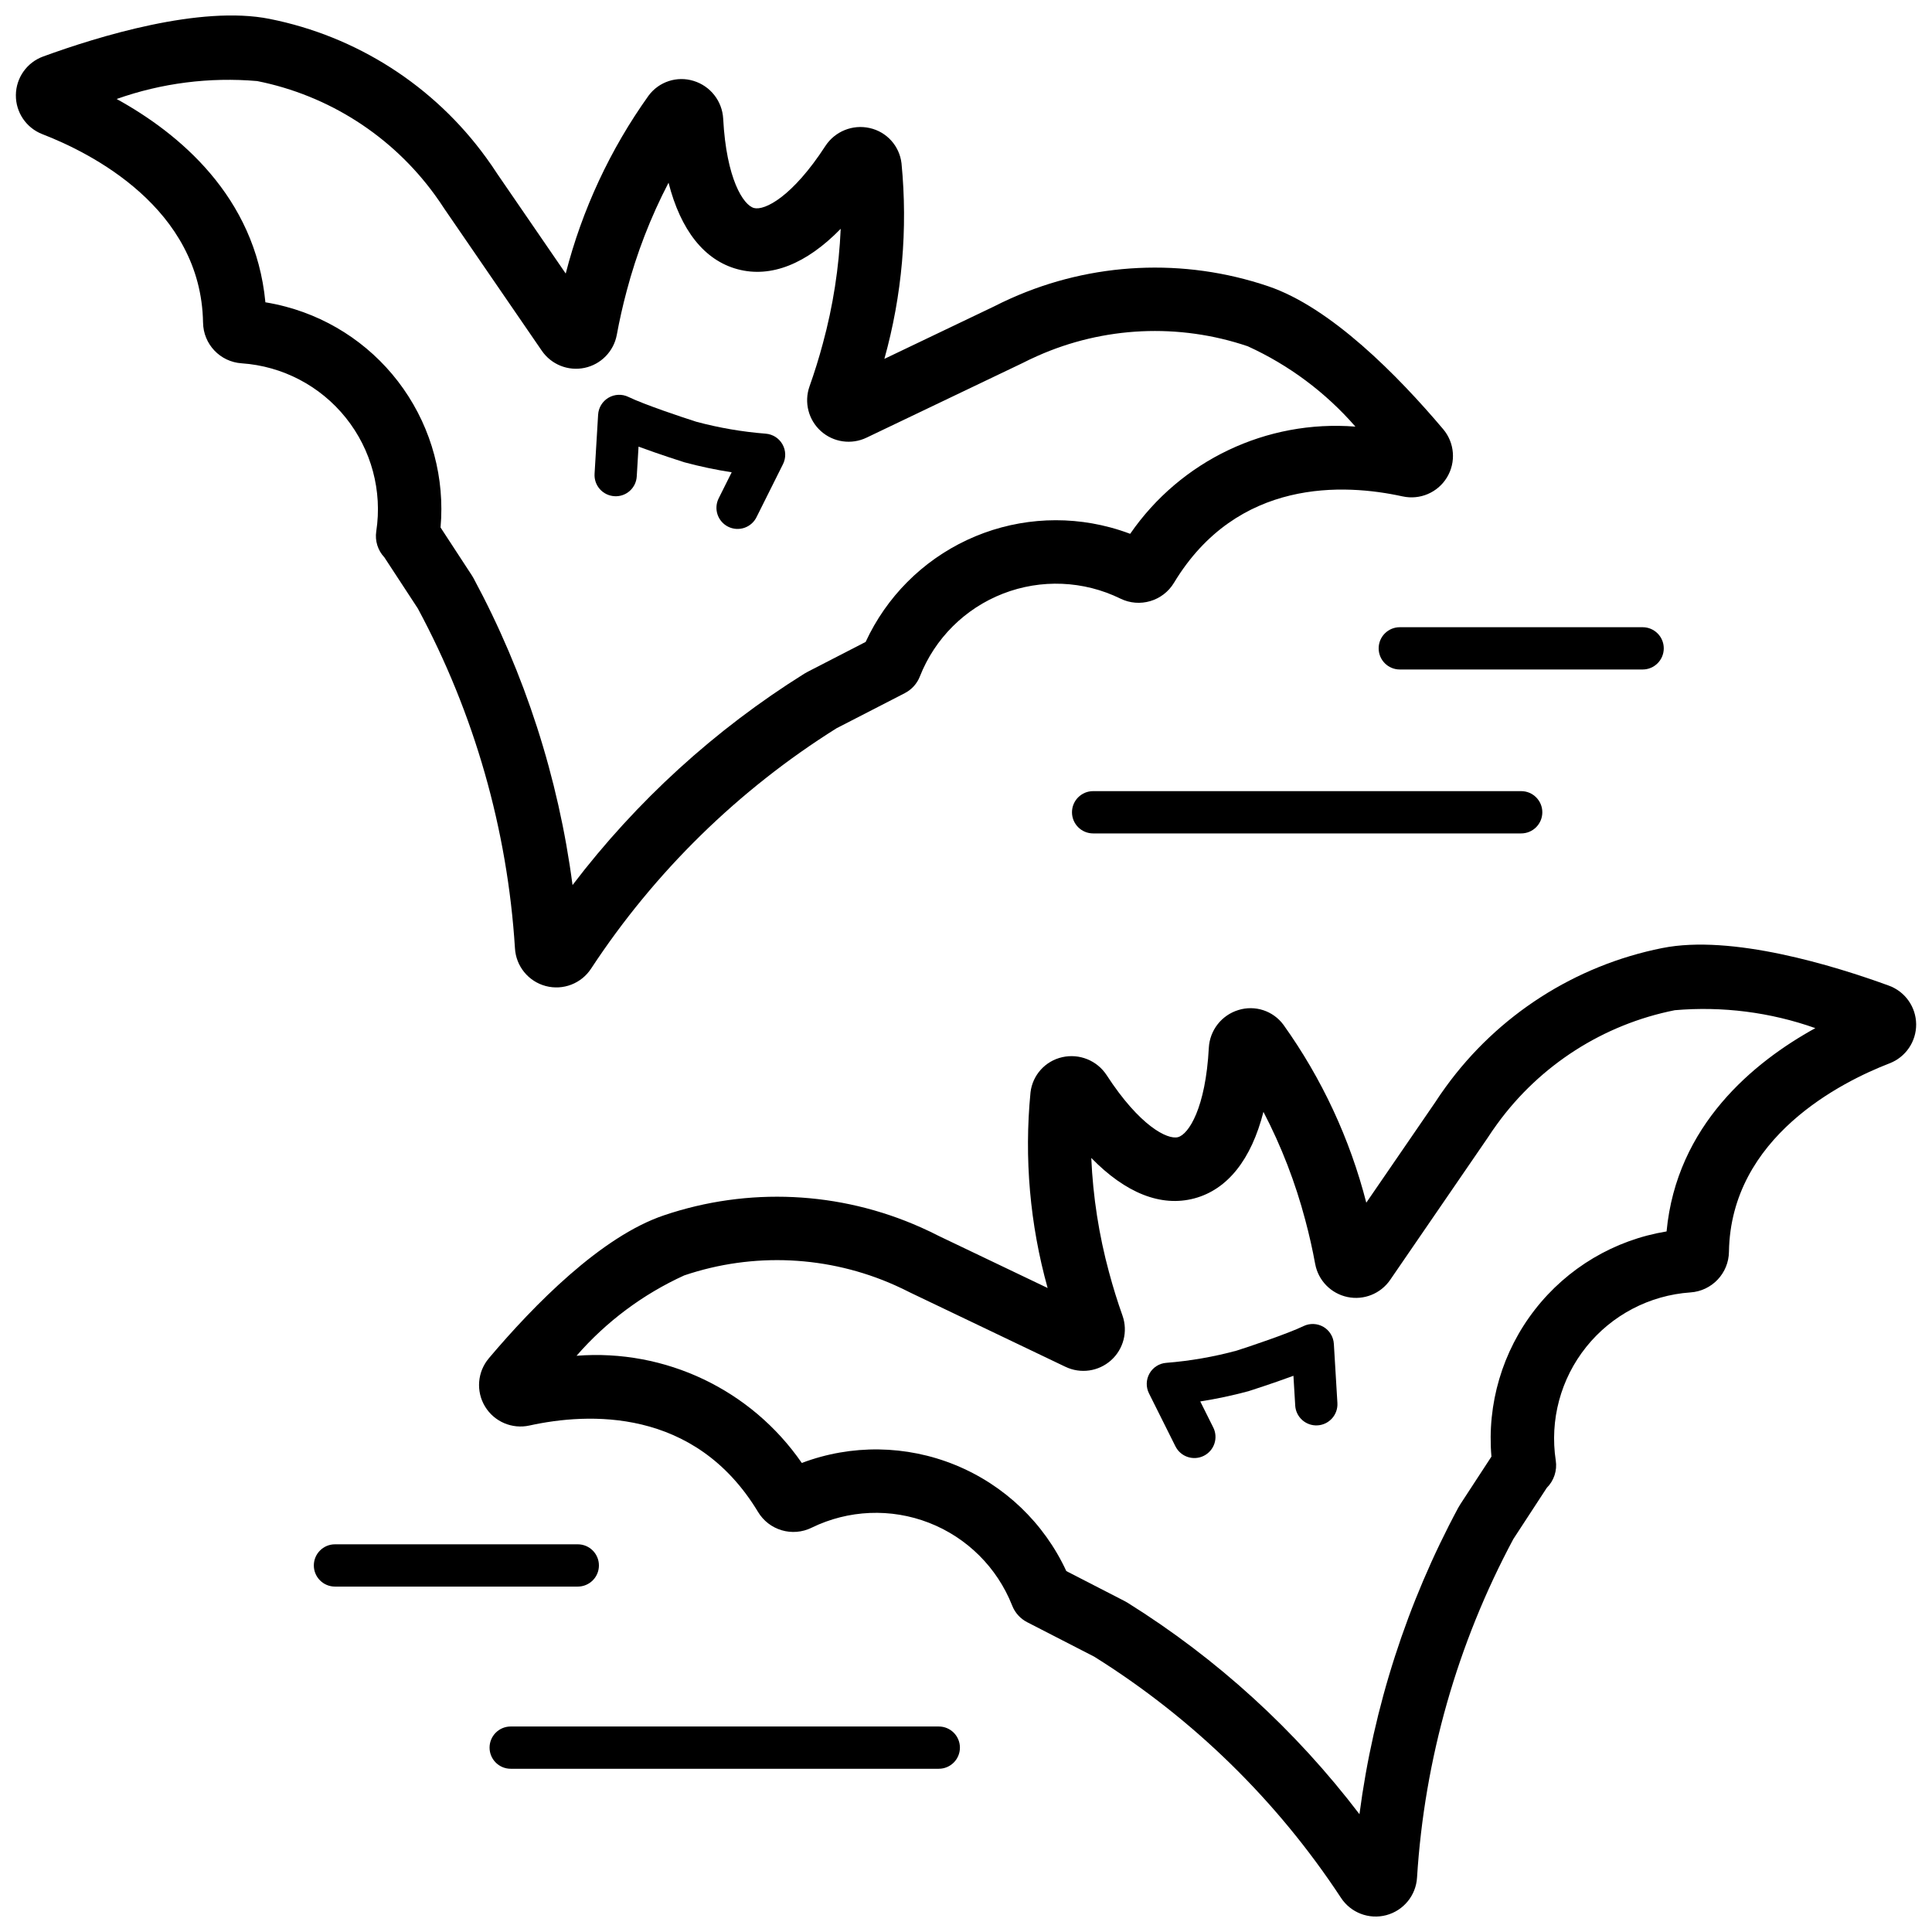 <?xml version="1.0" encoding="UTF-8"?>
<!-- Uploaded to: SVG Repo, www.svgrepo.com, Generator: SVG Repo Mixer Tools -->
<svg width="800px" height="800px" version="1.1" viewBox="144 144 512 512" xmlns="http://www.w3.org/2000/svg">
 <defs>
  <clipPath id="b">
   <path d="m148.09 148.09h381.91v257.91h-381.91z"/>
  </clipPath>
  <clipPath id="a">
   <path d="m270 394h381.9v257.9h-381.9z"/>
  </clipPath>
 </defs>
 <g clip-path="url(#b)">
  <path d="m243.71 284.82c-0.379 2.508 0.418 5.047 2.156 6.891l8.867 13.547v0.004c14.969 27.812 23.75 58.531 25.738 90.055 0.273 4.742 3.562 8.773 8.156 9.992 4.59 1.215 9.441-0.652 12.031-4.637 16.848-25.645 39.02-47.355 65.012-63.664l18.125-9.324-0.004-0.004c1.82-0.938 3.234-2.504 3.981-4.406 3.961-10.074 11.949-18.031 22.039-21.957 10.086-3.922 21.355-3.449 31.078 1.305 5.113 2.519 11.309 0.695 14.238-4.195 16.805-27.797 45.16-26.262 60.559-22.879v-0.004c4.602 1.023 9.344-1.004 11.781-5.039 2.438-4.031 2.031-9.172-1.012-12.77-12-14.199-29.797-32.297-46.414-37.891-22.309-7.543-46.641-6.391-68.133 3.223-1.594 0.715-3.168 1.461-4.484 2.144l-29.051 13.891h-0.004c4.703-16.848 6.238-34.418 4.539-51.82-0.531-4.586-3.902-8.336-8.406-9.344-4.531-1.035-9.23 0.863-11.773 4.758-8.715 13.43-16.078 17.168-18.91 16.43-2.82-0.758-7.328-7.688-8.168-23.68-0.254-4.644-3.379-8.641-7.828-10.004-4.402-1.371-9.195 0.191-11.941 3.898-10.168 14.227-17.613 30.215-21.961 47.152l-18.082-26.34c-0.945-1.465-1.938-2.906-3.023-4.398v0.004c-13.809-19.031-34.285-32.152-57.344-36.746-18.371-3.691-45.496 4.652-60.039 9.961-4.309 1.57-7.188 5.648-7.227 10.234-0.043 4.586 2.769 8.715 7.047 10.359 12.629 4.879 42.059 19.512 42.555 49.93h0.004c0.07 5.715 4.527 10.41 10.227 10.785 10.82 0.738 20.832 5.977 27.609 14.441 6.777 8.465 9.703 19.379 8.062 30.098zm-29.379-60.711c-2.656-28.148-23.098-44.883-39.418-53.875h0.004c11.93-4.223 24.629-5.84 37.242-4.75 18.949 3.781 35.777 14.574 47.121 30.223 0.84 1.16 1.656 2.336 2.566 3.746l25.738 37.496c2.512 3.664 6.984 5.457 11.336 4.539 4.348-0.918 7.715-4.367 8.535-8.734 0.707-3.867 1.59-7.785 2.621-11.641 2.625-9.945 6.344-19.566 11.094-28.691 3.215 12.598 9.488 20.57 18.309 22.93 8.84 2.367 18.238-1.406 27.32-10.719l-0.004 0.004c-0.445 10.273-2.031 20.469-4.731 30.391-1.035 3.867-2.227 7.699-3.543 11.395v0.004c-1.473 4.191-0.277 8.863 3.031 11.832 3.309 2.969 8.082 3.648 12.09 1.727l41.258-19.73c1.27-0.656 2.566-1.266 3.953-1.883v-0.004c17.621-7.863 37.555-8.789 55.828-2.598 10.918 4.981 20.641 12.238 28.52 21.289-23.539-1.859-46.289 8.969-59.691 28.41-1.727-0.652-3.492-1.223-5.277-1.699-12.648-3.398-26.094-2.219-37.957 3.336-11.863 5.555-21.379 15.121-26.871 27.012l-15.34 7.902c-0.234 0.117-0.688 0.375-0.91 0.512-23.691 14.809-44.504 33.789-61.426 56.023-3.734-28.484-12.629-56.051-26.246-81.344-0.102-0.184-0.344-0.59-0.461-0.766l-8.27-12.66v-0.004c1.152-13.02-2.328-26.027-9.832-36.734-7.5-10.703-18.543-18.414-31.172-21.773-1.785-0.477-3.594-0.863-5.418-1.16z"/>
 </g>
 <path d="m306.82 275.5c1.484 0.098 2.945-0.402 4.059-1.391 1.113-0.988 1.785-2.379 1.867-3.863l0.473-7.883c5.664 2.09 11.629 3.988 12.16 4.152 4.125 1.109 8.309 1.992 12.527 2.644l-3.445 6.898c-0.668 1.332-0.781 2.871-0.312 4.285 0.473 1.41 1.484 2.578 2.812 3.242 1.332 0.668 2.875 0.773 4.285 0.301 1.41-0.473 2.574-1.488 3.234-2.82l7.016-14.047 0.004-0.004c0.832-1.668 0.781-3.644-0.141-5.266-0.918-1.621-2.59-2.68-4.449-2.82-6.211-0.488-12.363-1.547-18.383-3.16-3.547-1.125-13.695-4.508-18.004-6.582v-0.004c-1.68-0.809-3.656-0.727-5.266 0.219-1.609 0.945-2.641 2.633-2.75 4.496l-0.941 15.676c-0.09 1.48 0.41 2.941 1.398 4.051 0.984 1.113 2.371 1.785 3.856 1.875z"/>
 <g clip-path="url(#a)">
  <path d="m644.56 405.2c-14.539-5.305-41.68-13.641-60.031-9.957v-0.004c-23.09 4.609-43.59 17.762-57.402 36.828-1.027 1.41-2.019 2.852-2.824 4.109l-18.219 26.543h-0.004c-4.344-16.938-11.789-32.922-21.957-47.145-2.742-3.715-7.539-5.281-11.945-3.902-4.449 1.363-7.574 5.356-7.828 10.004-0.844 15.992-5.348 22.922-8.172 23.68-2.805 0.734-10.191-3.004-18.906-16.43-2.543-3.891-7.238-5.789-11.77-4.762-4.508 1.012-7.883 4.762-8.41 9.348-1.699 17.406-0.16 34.977 4.539 51.82l-28.809-13.773c-1.547-0.805-3.129-1.547-4.828-2.312v0.004c-21.473-9.578-45.766-10.715-68.035-3.18-16.625 5.594-34.418 23.695-46.414 37.887l0.004 0.004c-3.047 3.598-3.453 8.738-1.016 12.773 2.441 4.035 7.184 6.062 11.785 5.039 15.398-3.383 43.75-4.922 60.555 22.883 2.926 4.894 9.121 6.719 14.234 4.191 9.727-4.746 20.992-5.219 31.082-1.297 10.086 3.922 18.078 11.875 22.047 21.945 0.746 1.902 2.156 3.469 3.973 4.402l17.75 9.125h0.004c26.141 16.332 48.445 38.121 65.379 63.875 2.586 3.984 7.438 5.856 12.031 4.641 4.59-1.219 7.883-5.246 8.156-9.988 1.969-31.383 10.672-61.973 25.52-89.688l8.859-13.566v-0.004c1.906-1.891 2.793-4.586 2.383-7.242-1.633-10.723 1.293-21.637 8.074-30.098 6.781-8.465 16.793-13.703 27.609-14.449 5.703-0.379 10.152-5.078 10.215-10.793 0.496-30.406 29.926-45.035 42.555-49.914 4.281-1.645 7.094-5.777 7.055-10.363-0.043-4.586-2.926-8.668-7.238-10.234zm-58.895 65.145v-0.004c-13.832 2.266-26.301 9.668-34.906 20.734-8.609 11.062-12.719 24.973-11.512 38.938l-8.227 12.598c-0.145 0.215-0.414 0.668-0.539 0.898v-0.004c-13.598 25.277-22.48 52.82-26.211 81.277-16.91-22.227-37.711-41.199-61.391-56-0.207-0.129-0.645-0.379-0.863-0.492l-15.43-7.938c-5.898-12.75-16.406-22.793-29.414-28.109-13.004-5.316-27.539-5.512-40.684-0.543-13.418-19.43-36.156-30.25-59.695-28.41 7.879-9.051 17.605-16.312 28.523-21.289 18.301-6.199 38.266-5.262 55.902 2.625 1.305 0.59 2.602 1.195 4.113 1.973l41.023 19.617v-0.004c4.008 1.926 8.781 1.242 12.094-1.727 3.309-2.969 4.504-7.641 3.027-11.832-1.316-3.695-2.508-7.527-3.543-11.395l-0.004-0.004c-2.695-9.922-4.281-20.113-4.727-30.387 9.078 9.312 18.488 13.078 27.316 10.719 8.824-2.359 15.098-10.332 18.309-22.93v-0.004c4.75 9.121 8.469 18.742 11.09 28.684 1.035 3.859 1.918 7.777 2.625 11.641l0.004 0.004c0.812 4.371 4.184 7.816 8.535 8.738 4.348 0.918 8.824-0.875 11.336-4.543l25.871-37.703c0.773-1.203 1.59-2.379 2.492-3.617 11.332-15.609 28.141-26.375 47.062-30.141 12.609-1.09 25.309 0.527 37.242 4.75-16.32 8.992-36.766 25.734-39.422 53.875z"/>
 </g>
 <path d="m494.73 495.64c-1.609-0.941-3.582-1.023-5.266-0.219-4.309 2.074-14.457 5.457-17.754 6.512-6.098 1.652-12.336 2.734-18.633 3.234-1.859 0.137-3.527 1.195-4.449 2.82-0.922 1.621-0.973 3.598-0.141 5.266l7.016 14.047h0.004c1.383 2.769 4.746 3.891 7.512 2.508 1.328-0.664 2.34-1.828 2.809-3.234 0.473-1.41 0.363-2.949-0.301-4.277l-3.445-6.902c4.305-0.672 8.57-1.578 12.777-2.715 0.367-0.117 6.269-2 11.914-4.082l0.473 7.883-0.004 0.004c0.188 3.086 2.84 5.438 5.93 5.254 3.086-0.188 5.438-2.84 5.254-5.93l-0.941-15.676c-0.113-1.859-1.145-3.547-2.754-4.492z"/>
 <path d="m433.69 353.66c-3.094 0-5.602 2.508-5.602 5.602s2.508 5.602 5.602 5.602h113.44c3.094 0 5.602-2.508 5.602-5.602s-2.508-5.602-5.602-5.602z"/>
 <path d="m509.36 315.82c0 3.094 2.508 5.602 5.602 5.602h64.352c3.094 0 5.602-2.508 5.602-5.602s-2.508-5.602-5.602-5.602h-64.352c-3.094 0-5.602 2.508-5.602 5.602z"/>
 <path d="m302.72 558.86c0-3.094-2.508-5.602-5.602-5.602h-64.348c-3.094 0-5.602 2.508-5.602 5.602s2.508 5.602 5.602 5.602h64.352-0.004c3.094 0 5.602-2.508 5.602-5.602z"/>
 <path d="m392.79 601.54h-113.45c-3.094 0-5.602 2.508-5.602 5.602 0 3.09 2.508 5.598 5.602 5.598h113.45-0.004c3.094 0 5.602-2.508 5.602-5.598 0-3.094-2.508-5.602-5.602-5.602z"/>
</svg>